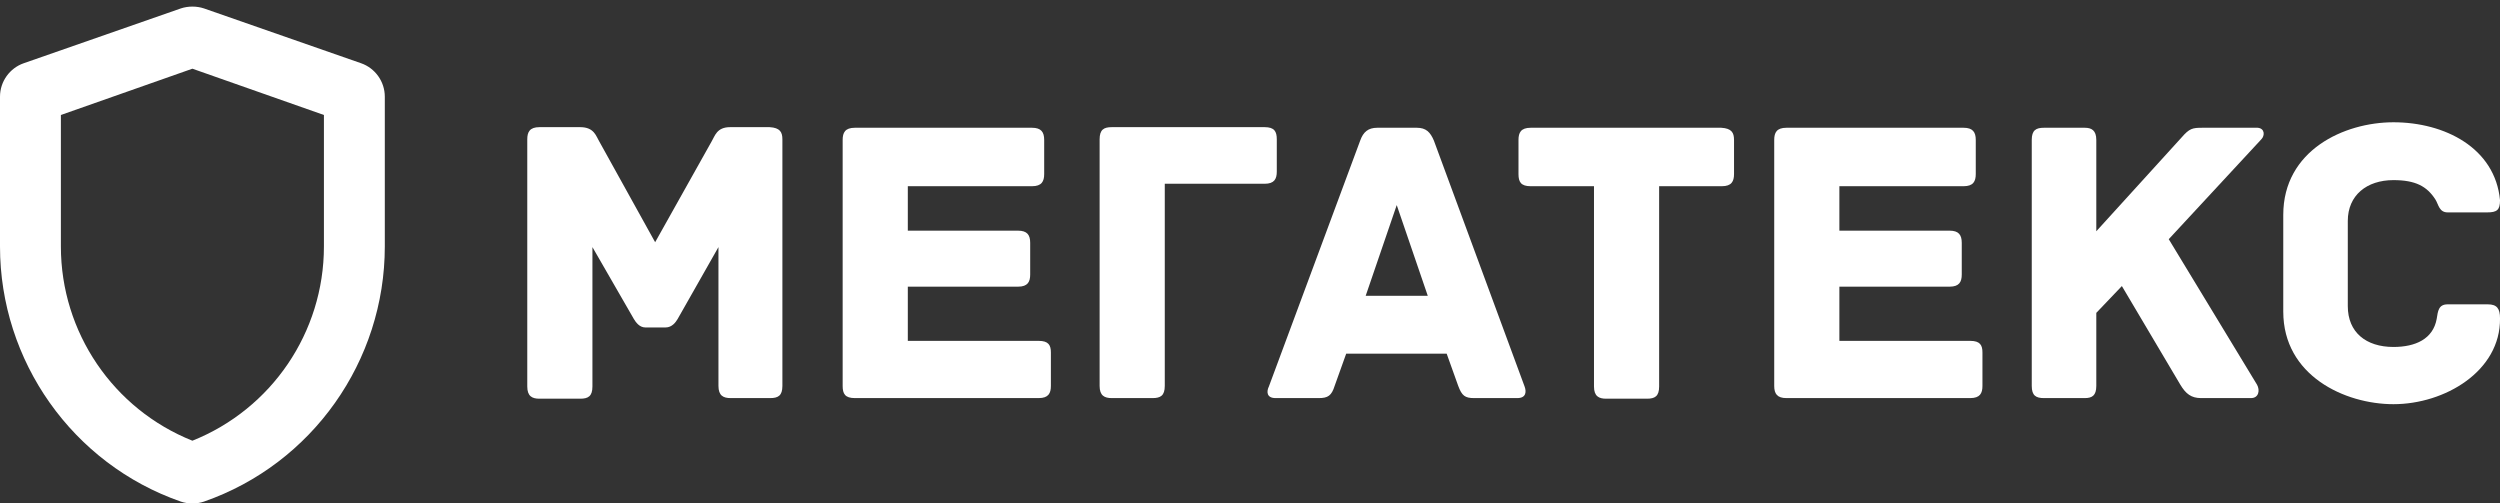 <svg width="144" height="29" viewBox="0 0 144 29" fill="none" xmlns="http://www.w3.org/2000/svg">
<rect x="0" y="0" width="144" height="29" fill="#333333" stroke="none"/>
<path d="M11.082 28.998C10.837 28.998 10.626 28.963 10.416 28.892C4.173 26.718 0 20.791 0 14.198V5.57C0 4.694 0.561 3.922 1.368 3.642L10.416 0.485C10.837 0.345 11.328 0.345 11.749 0.485L20.797 3.642C21.604 3.922 22.165 4.694 22.165 5.57V14.198C22.165 20.791 17.991 26.718 11.749 28.892C11.538 28.963 11.328 28.998 11.082 28.998ZM11.573 25.561C11.573 25.596 11.573 25.596 11.573 25.561C11.573 25.596 11.573 25.596 11.573 25.561ZM3.507 6.623V14.198C3.507 19.143 6.523 23.562 11.082 25.385C15.642 23.562 18.658 19.143 18.658 14.198V6.623L11.082 3.957L3.507 6.623Z" fill="white"/>
<path d="M45.066 8.025V22.229C45.066 22.79 44.82 22.93 44.364 22.93H42.085C41.664 22.93 41.383 22.79 41.383 22.229V14.233L39.034 18.371C38.928 18.547 38.718 18.862 38.332 18.862H37.175C36.824 18.862 36.614 18.547 36.508 18.371L34.124 14.233V22.264C34.124 22.825 33.878 22.965 33.422 22.965H31.073C30.652 22.965 30.371 22.825 30.371 22.264V8.025C30.371 7.605 30.511 7.324 31.073 7.324H33.422C34.229 7.324 34.334 7.85 34.509 8.131L37.736 13.952L40.998 8.131C41.173 7.85 41.278 7.324 42.05 7.324H44.329C44.925 7.359 45.066 7.605 45.066 8.025Z" fill="white"/>
<path d="M60.531 20.3V22.229C60.531 22.65 60.391 22.93 59.83 22.93H49.239C48.677 22.93 48.537 22.685 48.537 22.229V8.06C48.537 7.64 48.677 7.359 49.239 7.359H59.444C59.97 7.359 60.145 7.605 60.145 8.06V10.024C60.145 10.445 60.005 10.726 59.444 10.726H52.29V13.286H58.638C59.163 13.286 59.339 13.531 59.339 13.987V15.811C59.339 16.232 59.199 16.512 58.638 16.512H52.29V19.634H59.83C60.391 19.634 60.531 19.879 60.531 20.3Z" fill="white"/>
<path d="M67.091 10.585V22.229C67.091 22.79 66.845 22.93 66.389 22.93H64.039C63.618 22.93 63.338 22.79 63.338 22.229V8.025C63.338 7.464 63.583 7.324 64.039 7.324H72.842C73.403 7.324 73.543 7.569 73.543 8.025V9.884C73.543 10.305 73.403 10.585 72.842 10.585H67.091Z" fill="white"/>
<path d="M87.396 22.93H84.906C84.38 22.93 84.204 22.79 83.994 22.229L83.328 20.37H77.541L76.875 22.229C76.699 22.79 76.489 22.93 75.963 22.93H73.473C72.947 22.93 72.947 22.545 73.087 22.264L78.348 8.096C78.523 7.605 78.804 7.359 79.33 7.359H81.609C82.135 7.359 82.381 7.605 82.591 8.096L87.817 22.264C87.922 22.545 87.922 22.93 87.396 22.93ZM82.24 17.039L80.452 11.813L78.663 17.039H82.24Z" fill="white"/>
<path d="M99.88 8.06V10.024C99.88 10.445 99.74 10.726 99.178 10.726H95.566V22.264C95.566 22.825 95.321 22.965 94.865 22.965H92.515C92.094 22.965 91.814 22.825 91.814 22.264V10.726H88.166C87.605 10.726 87.465 10.48 87.465 10.024V8.06C87.465 7.64 87.605 7.359 88.166 7.359H99.143C99.74 7.394 99.88 7.64 99.88 8.06Z" fill="white"/>
<path d="M114.189 20.3V22.229C114.189 22.65 114.049 22.93 113.488 22.93H102.897C102.371 22.93 102.195 22.685 102.195 22.229V8.06C102.195 7.64 102.336 7.359 102.897 7.359H113.102C113.628 7.359 113.804 7.605 113.804 8.06V10.024C113.804 10.445 113.663 10.726 113.102 10.726H105.948V13.286H112.296C112.822 13.286 112.997 13.531 112.997 13.987V15.811C112.997 16.232 112.857 16.512 112.296 16.512H105.948V19.634H113.488C114.049 19.634 114.189 19.879 114.189 20.3Z" fill="white"/>
<path d="M130.251 8.025L124.92 13.777L130.005 22.159C130.181 22.474 130.111 22.93 129.655 22.93H126.779C126.218 22.93 125.902 22.685 125.587 22.159C125.587 22.159 123.482 18.617 122.22 16.477L120.747 18.021V22.229C120.747 22.79 120.501 22.93 120.08 22.93H117.731C117.275 22.93 117.029 22.79 117.029 22.229V8.06C117.029 7.499 117.275 7.359 117.731 7.359H120.08C120.466 7.359 120.747 7.499 120.747 8.06V13.321L125.657 7.92C126.113 7.394 126.288 7.359 126.849 7.359H130.041C130.461 7.394 130.461 7.815 130.251 8.025Z" fill="white"/>
<path d="M137.863 23.281C135.058 23.281 131.516 21.633 131.516 17.95V12.374C131.516 8.657 135.023 7.043 137.863 7.043C140.809 7.043 143.72 8.516 144.001 11.533C144.001 12.094 143.825 12.234 143.264 12.234H140.985C140.494 12.234 140.459 11.778 140.283 11.497C139.792 10.726 139.126 10.375 137.863 10.375C136.32 10.375 135.233 11.252 135.233 12.725V17.635C135.233 19.143 136.285 19.985 137.863 19.985C139.126 19.985 140.143 19.529 140.353 18.371C140.424 17.915 140.459 17.53 140.985 17.53H143.299C143.825 17.53 144.001 17.775 144.001 18.336C144.036 21.387 140.809 23.281 137.863 23.281Z" fill="white"/>
</svg>
